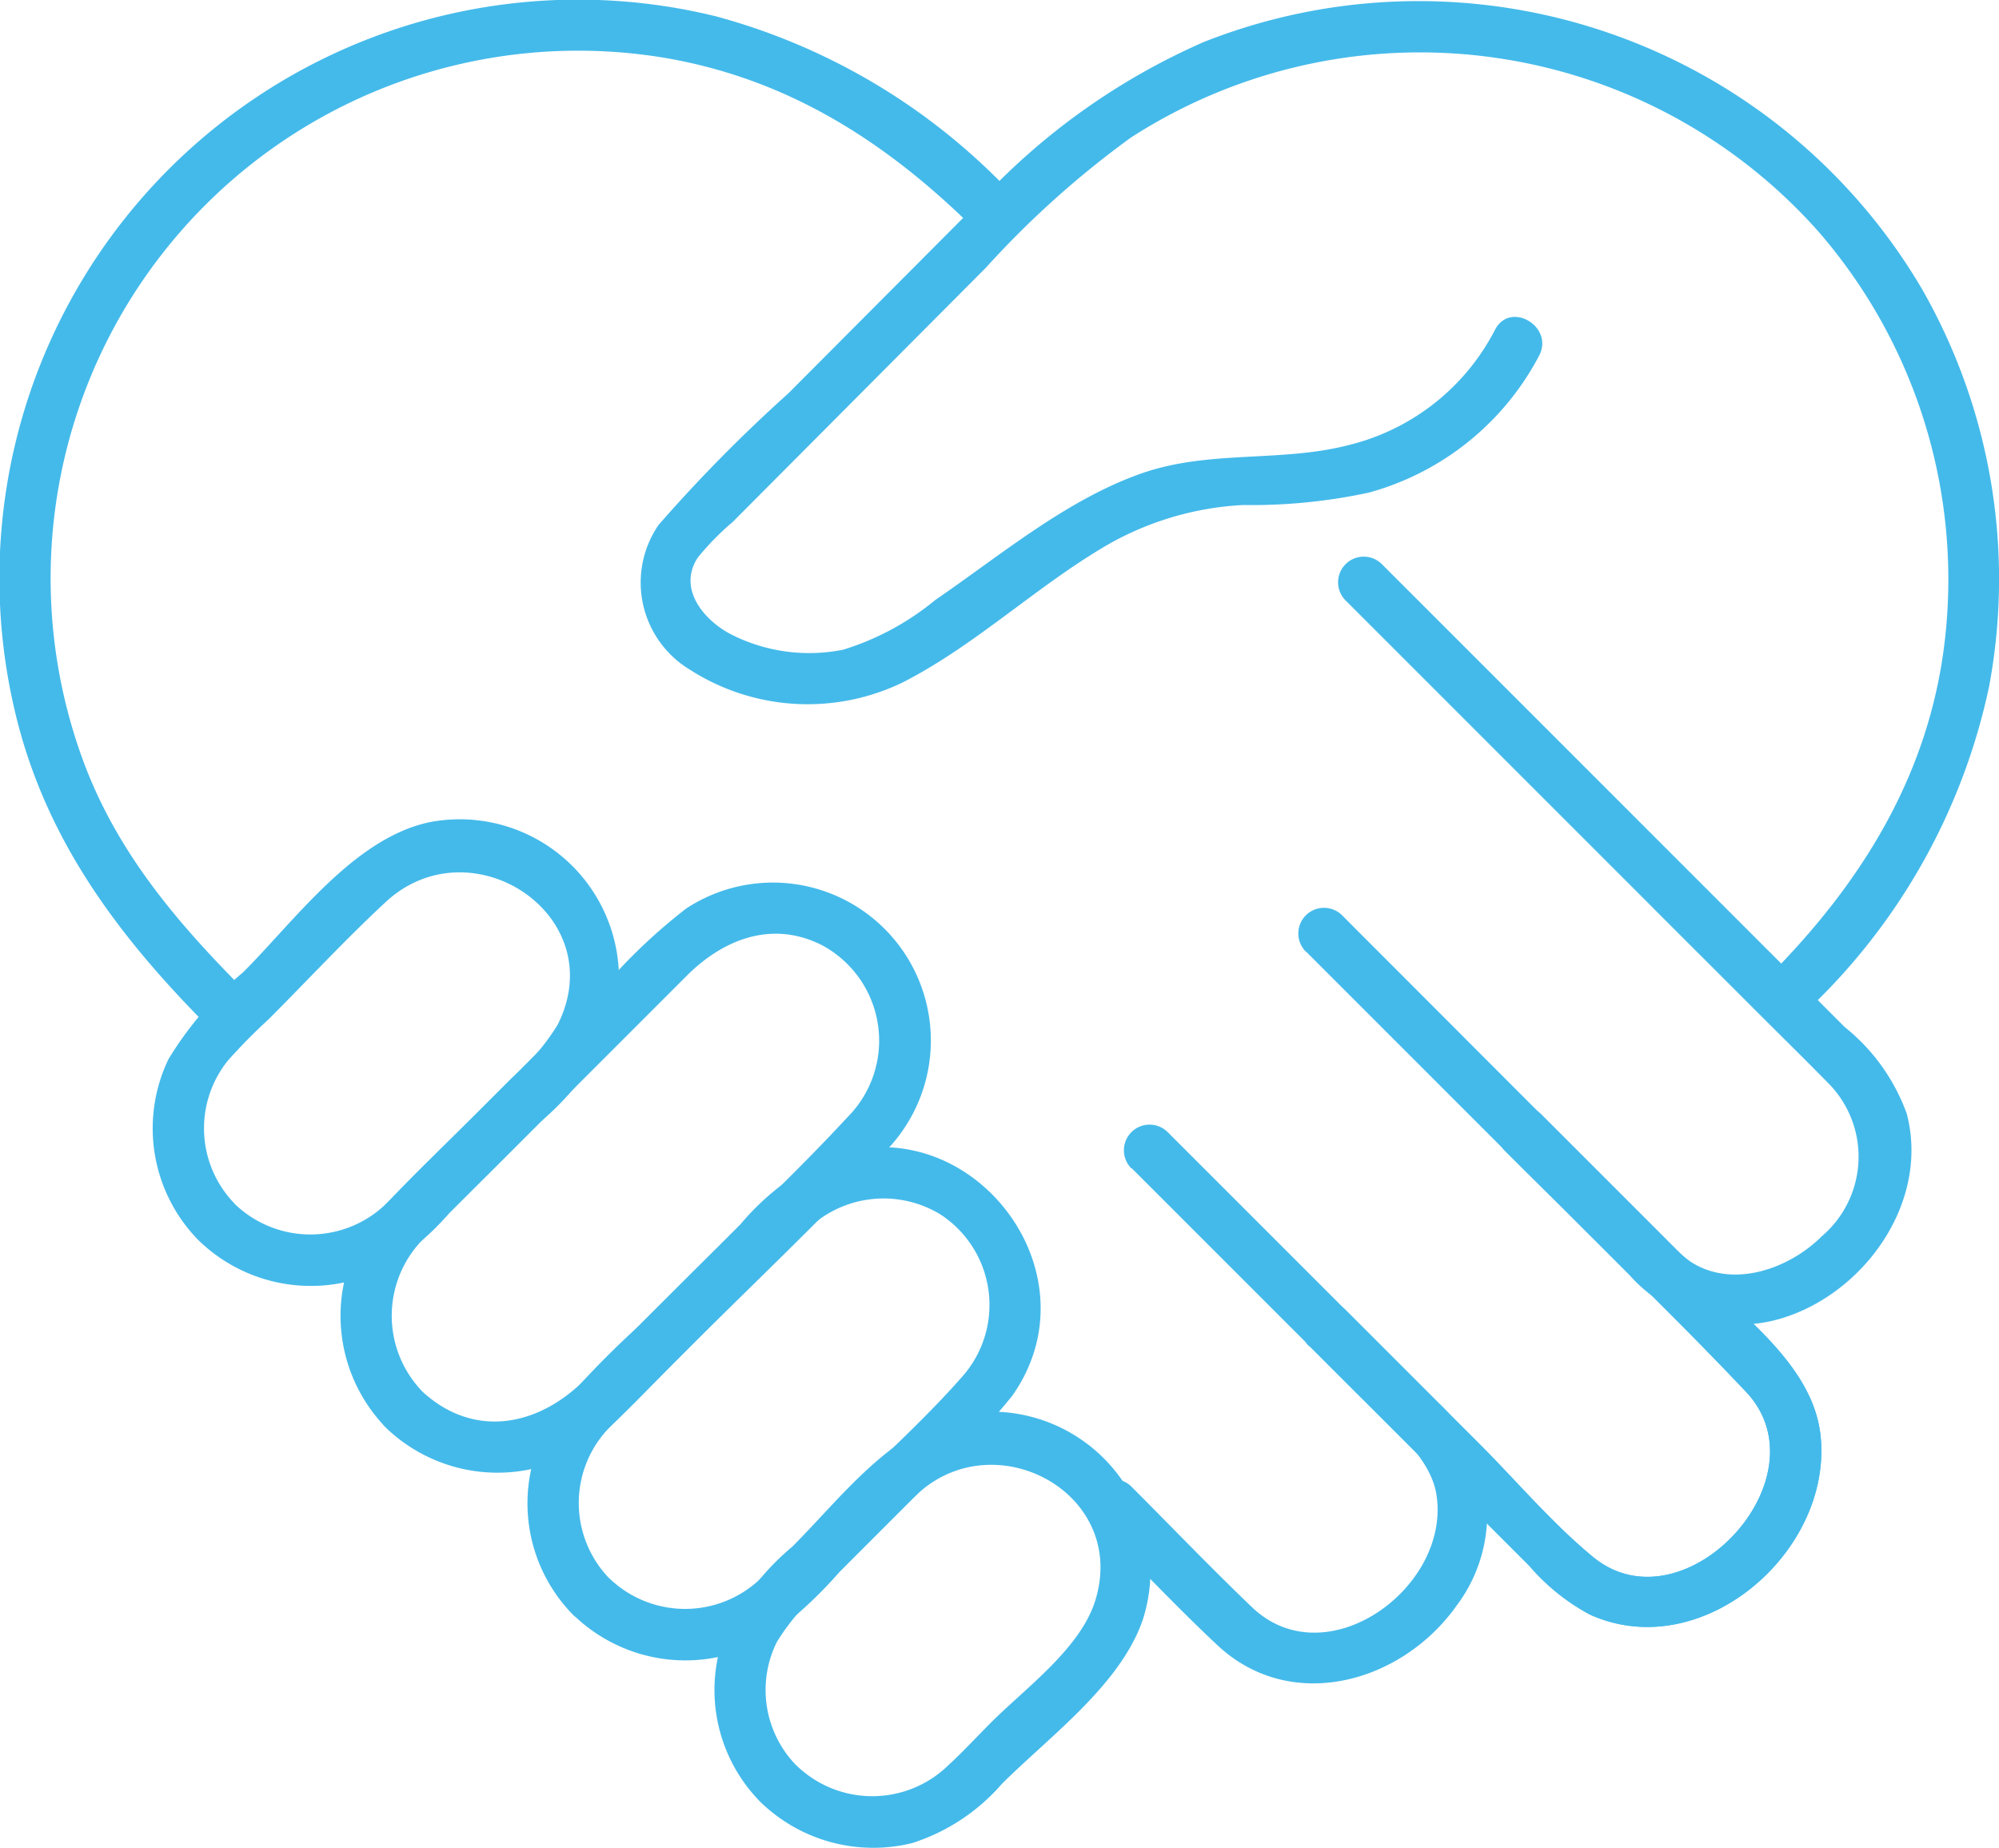 <svg id="culture-icon" xmlns="http://www.w3.org/2000/svg" xmlns:xlink="http://www.w3.org/1999/xlink" width="71.617" height="66.207" viewBox="0 0 71.617 66.207">
  <defs>
    <clipPath id="clip-path">
      <rect id="Rectangle_1105" data-name="Rectangle 1105" width="71.617" height="66.207" fill="#44baea"/>
    </clipPath>
  </defs>
  <g id="Group_1822" data-name="Group 1822" clip-path="url(#clip-path)">
    <path id="Path_4728" data-name="Path 4728" d="M24.479,129.078a3.871,3.871,0,0,1-.252-5.141,20.723,20.723,0,0,1,1.457-1.477c1.4-1.4,2.753-2.863,4.2-4.205,3.061-2.831,8.119.49,6.156,4.4a7.961,7.961,0,0,1-1.631,1.9l-2.505,2.505c-.661.661-1.3,1.353-1.987,1.987a3.9,3.9,0,0,1-5.443.03c-.864-.8-2.163.492-1.3,1.3a5.768,5.768,0,0,0,6.112,1.244,8.854,8.854,0,0,0,2.88-2.231l3.247-3.247a10.26,10.26,0,0,0,2.356-2.878,5.706,5.706,0,0,0-6.26-7.877c-2.733.537-4.872,3.524-6.737,5.388a12.567,12.567,0,0,0-2.674,3.111,5.717,5.717,0,0,0,1.076,6.49.916.916,0,0,0,1.3-1.3" transform="translate(-16.061 -85.945)" fill="#44baea"/>
    <path id="Path_4729" data-name="Path 4729" d="M50.895,142.5a3.906,3.906,0,0,1,.2-5.612c.85-.866,1.716-1.716,2.574-2.574l6.7-6.7c1.3-1.3,3.041-2,4.826-1.109a3.881,3.881,0,0,1,.931,6.178c-1.925,2.083-4.027,4.027-6.033,6.033L56.7,142.1c-1.651,1.651-3.956,2.11-5.808.4-.864-.8-2.163.492-1.3,1.3a5.765,5.765,0,0,0,8,0c.842-.79,1.637-1.637,2.454-2.454,2.46-2.46,5-4.861,7.389-7.389a5.658,5.658,0,0,0-7.083-8.754,20.213,20.213,0,0,0-2.82,2.649l-4.5,4.5c-1.136,1.136-2.309,2.245-3.413,3.413a5.743,5.743,0,0,0-.027,8.031.916.916,0,0,0,1.3-1.3" transform="translate(-35.768 -92.656)" fill="#44baea"/>
    <path id="Path_4730" data-name="Path 4730" d="M77.219,176.934a3.88,3.88,0,0,1,.023-5.436c.555-.6,1.162-1.162,1.74-1.74,1.732-1.733,3.445-3.487,5.2-5.2a3.914,3.914,0,0,1,4.88-.677,3.868,3.868,0,0,1,.8,5.814c-1.41,1.606-3.045,3.056-4.556,4.566-.844.843-1.678,1.7-2.531,2.531a3.908,3.908,0,0,1-5.553.14c-.864-.8-2.163.492-1.3,1.3a5.756,5.756,0,0,0,6.961.824,15.5,15.5,0,0,0,2.577-2.358l3.8-3.8a20.72,20.72,0,0,0,2.385-2.507c3.182-4.5-1.628-10.55-6.734-8.5a9.292,9.292,0,0,0-3,2.353l-3.661,3.661a32.091,32.091,0,0,0-2.809,2.889,5.7,5.7,0,0,0,.479,7.445.916.916,0,0,0,1.3-1.3" transform="translate(-55.384 -120.384)" fill="#44baea"/>
    <path id="Path_4731" data-name="Path 4731" d="M103.55,211.428a3.867,3.867,0,0,1-.714-4.43,7.691,7.691,0,0,1,1.563-1.832c1.157-1.157,2.277-2.377,3.483-3.483,2.808-2.576,7.558,0,6.362,3.833-.534,1.711-2.5,3.131-3.723,4.353-.517.517-1.016,1.06-1.554,1.554a3.9,3.9,0,0,1-5.417,0c-.864-.8-2.163.492-1.3,1.3a5.8,5.8,0,0,0,5.449,1.47,7.135,7.135,0,0,0,3.2-2.115c1.692-1.692,4.273-3.561,5.058-5.908a5.706,5.706,0,0,0-6.013-7.4c-2.784.315-4.691,2.943-6.543,4.8a9.191,9.191,0,0,0-2.457,3.206,5.7,5.7,0,0,0,1.307,5.947.917.917,0,0,0,1.3-1.3" transform="translate(-75.007 -148.17)" fill="#44baea"/>
    <path id="Path_4732" data-name="Path 4732" d="M183.565,164.374l4.808,4.808,3.074,3.074a7.541,7.541,0,0,0,2.181,1.751c4.014,1.8,8.688-2.257,8.254-6.408-.257-2.457-2.7-4.209-4.333-5.839l-5.686-5.686a.917.917,0,0,0-1.3,1.3c2.879,2.879,5.85,5.687,8.646,8.646,2.912,3.083-2.224,8.594-5.478,5.918-1.46-1.2-2.734-2.713-4.068-4.048l-4.808-4.808a.916.916,0,0,0-1.3,1.3" transform="translate(-136.657 -116.161)" fill="#44baea"/>
    <path id="Path_4733" data-name="Path 4733" d="M36.357,7.055A22.652,22.652,0,0,0,25.634.581,20.729,20.729,0,0,0,.492,25.3c1.056,4.7,3.745,8.257,7.079,11.59a.916.916,0,0,0,1.3-1.3c-2.58-2.58-4.843-5.224-6.037-8.748A18.9,18.9,0,0,1,23.772,2.065c4.527.76,8.1,3.095,11.29,6.285a.917.917,0,0,0,1.3-1.3" transform="translate(0 0)" fill="#44baea"/>
    <path id="Path_4734" data-name="Path 4734" d="M183.1,92.5l7.62,7.62,3.962,3.962a5.251,5.251,0,0,0,5.46,1.553c2.983-.908,5.306-4.184,4.477-7.333a7.041,7.041,0,0,0-2.222-3.1l-9.011-9.012-7.57-7.57a.916.916,0,0,0-1.3,1.3l14.607,14.607c.908.908,1.825,1.808,2.725,2.725a3.742,3.742,0,0,1-.267,5.441c-1.17,1.17-3.183,1.893-4.693.923a5.753,5.753,0,0,1-.914-.822l-3.618-3.618L184.392,91.2a.917.917,0,0,0-1.3,1.3" transform="translate(-136.308 -58.409)" fill="#44baea"/>
    <path id="Path_4735" data-name="Path 4735" d="M183.565,164.374l4.808,4.808,3.074,3.074a7.541,7.541,0,0,0,2.181,1.751c4.014,1.8,8.688-2.257,8.254-6.408-.257-2.457-2.7-4.209-4.333-5.839l-5.686-5.686a.917.917,0,0,0-1.3,1.3c2.879,2.879,5.85,5.687,8.646,8.646,2.912,3.083-2.224,8.594-5.478,5.918-1.46-1.2-2.734-2.713-4.068-4.048l-4.808-4.808a.916.916,0,0,0-1.3,1.3" transform="translate(-136.657 -116.161)" fill="#44baea"/>
    <path id="Path_4736" data-name="Path 4736" d="M154.735,159.884l8.037,8.037c1,1,2.659,2.191,2.884,3.672.507,3.325-3.955,6.561-6.612,4.017-1.469-1.406-2.879-2.878-4.316-4.316a.917.917,0,0,0-1.3,1.3c1.456,1.456,2.873,2.966,4.375,4.375,2.635,2.473,6.606,1.358,8.567-1.406a5.436,5.436,0,0,0-.655-7.281l-5.237-5.237-4.452-4.452a.916.916,0,0,0-1.3,1.3" transform="translate(-114.191 -118.035)" fill="#44baea"/>
    <path id="Path_4737" data-name="Path 4737" d="M131.78,36.388a22.3,22.3,0,0,0,6.658-11.716,20.922,20.922,0,0,0-2.423-14.3A20.929,20.929,0,0,0,110.3,1.566a24.143,24.143,0,0,0-7.976,5.658l-6.9,6.926a54.341,54.341,0,0,0-4.652,4.716A3.646,3.646,0,0,0,91.9,24.051a7.811,7.811,0,0,0,7.621.454c2.617-1.335,4.811-3.464,7.353-4.938a10.9,10.9,0,0,1,4.84-1.417,20.066,20.066,0,0,0,4.5-.443,9.826,9.826,0,0,0,6.109-4.91c.54-1.046-1.04-1.974-1.582-.925a8.046,8.046,0,0,1-5.189,4.117c-2.5.659-5.061.16-7.547,1.053-2.665.957-5,2.924-7.316,4.509a9.644,9.644,0,0,1-3.3,1.782,6.187,6.187,0,0,1-3.947-.514c-1.007-.492-2.014-1.654-1.259-2.791a9.626,9.626,0,0,1,1.25-1.274l2.623-2.634,6.44-6.467a33.764,33.764,0,0,1,5.191-4.66,19.09,19.09,0,0,1,24.656,3.377,19.01,19.01,0,0,1,4.546,14.324c-.485,4.951-2.953,8.952-6.4,12.4a.917.917,0,0,0,1.3,1.3" transform="translate(-67.18 -0.058)" fill="#44baea"/>
  </g>
</svg>
